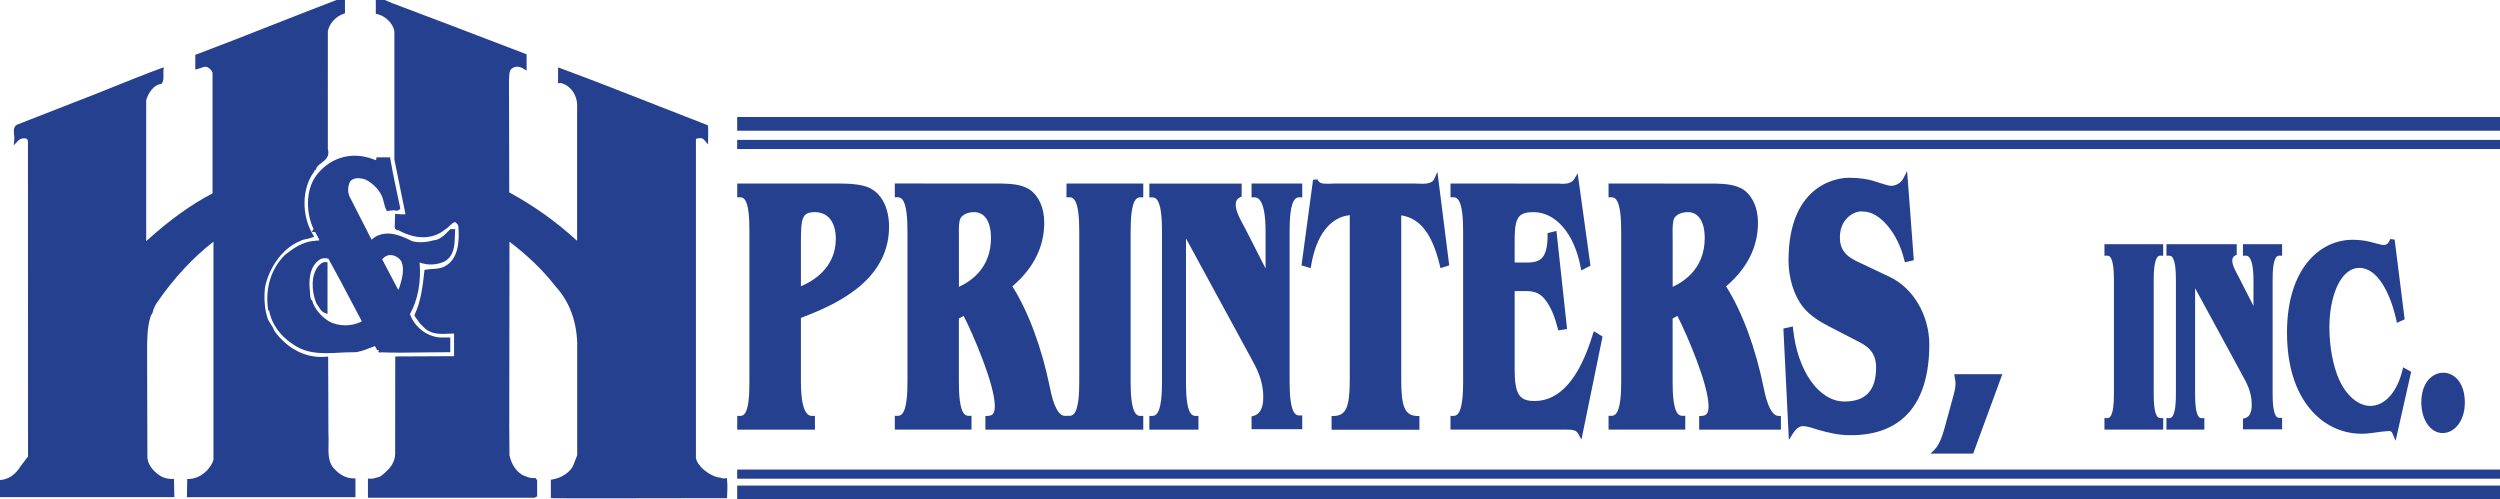 <?xml version="1.0" encoding="UTF-8"?> <!-- Generator: Adobe Illustrator 24.0.3, SVG Export Plug-In . SVG Version: 6.00 Build 0) --> <svg xmlns="http://www.w3.org/2000/svg" xmlns:xlink="http://www.w3.org/1999/xlink" x="0px" y="0px" viewBox="0 0 546 109.05" style="enable-background:new 0 0 546 109.05;" xml:space="preserve"> <style type="text/css"> .st0{fill:#25408F;} .st1{fill:#00A2B2;stroke:#00A2B2;stroke-miterlimit:10;} </style> <g id="Layer_2"> </g> <g id="Layer_1"> <g> <path class="st0" d="M189.99,41.09c-1.96-1.01-5.43-1.01-7.5-1.01h-21.48v3.02l0.52-0.02c0.4-0.01,0.71,0.09,0.97,0.34 c1.04,1,1.17,4.36,1.17,7.18v32.71c0,2.82-0.13,6.19-1.17,7.19c-0.25,0.25-0.57,0.35-0.97,0.34l-0.52-0.02v3.02h16.97v-3.02 l-0.52,0.02c-0.45,0.02-0.81-0.12-1.12-0.42c-0.94-0.9-1.42-3.3-1.42-7.11V69.44l0.33-0.13c6.14-2.42,18.92-7.45,18.92-19.79 C194.17,45.51,192.6,42.35,189.99,41.09z M174.92,62.52v-9.95c0-4.98,0.3-6.24,3.06-6.24c2.86,0,4.56,2.18,4.56,5.84 C182.54,58.61,177.35,61.51,174.92,62.52z"></path> <path class="st0" d="M232.95,43.1l0.52-0.02c0.42-0.02,0.74,0.1,1,0.35c1.11,1.07,1.24,4.6,1.24,7.16v32.71 c0,2.56-0.13,6.1-1.24,7.16c-0.27,0.26-0.59,0.37-1,0.36l-0.52-0.02v0.02h-0.37c-1.37,0-2.47-2.08-3.28-6.18 c-1.79-8.75-4.7-16.57-8.2-22.11c4.62-3.94,6.96-8.61,6.96-13.9c0-3.18-1.11-5.73-3.14-7.21c-1.89-1.19-4.08-1.26-6-1.33 l-23.49-0.02v3.02l0.52-0.02c0.42-0.02,0.74,0.1,1,0.36c1.11,1.07,1.24,4.6,1.24,7.16v32.71c0,2.57-0.13,6.1-1.24,7.17 c-0.27,0.26-0.59,0.36-1,0.35l-0.52-0.02v3.02h16.75v-3.02l-0.52,0.02c-0.41,0.02-0.73-0.1-1-0.35c-1.11-1.07-1.24-4.6-1.24-7.17 V69.56l1.04-0.57c2.09,4.06,6.81,15.06,6.81,19.7c0,1.89-0.69,2.09-1.59,2.15l-0.47,0.03v2.97h17.71h0.13h16.64v-3.02l-0.52,0.02 c-0.42,0.01-0.74-0.1-1-0.36c-1.11-1.07-1.24-4.6-1.24-7.16V50.6c0-2.56,0.13-6.1,1.24-7.16c0.27-0.26,0.58-0.37,1-0.35l0.52,0.02 v-3.02h-16.77V43.1z M209.42,51.03c-0.01-1.08-0.03-2.71,0.38-3.41c0.77-1.23,2.57-1.29,2.93-1.29c2.35,0,3.7,2.07,3.7,5.68 c0,6.31-4.11,9.31-7,10.64V51.53L209.42,51.03z"></path> <path class="st0" d="M282.89,90.4c-1.11-1.07-1.24-4.6-1.24-7.16V50.6c0-2.56,0.13-6.1,1.24-7.16c0.27-0.26,0.58-0.37,1-0.35 l0.52,0.02v-3.02h-11.07v3.02l0.52-0.02c0.44-0.01,0.81,0.12,1.12,0.42c0.94,0.91,1.42,3.29,1.42,7.1v8.02l-4.58-8.98l-0.23-0.42 c-0.64-1.16-1.71-3.1-1.71-4.47c0-1.1,0.51-1.48,1.01-1.71l0.29-0.13v-2.82h-20.16v3.02l0.52-0.02c0.42-0.02,0.74,0.1,1,0.35 c1.11,1.07,1.24,4.6,1.24,7.16v32.71c0,2.56-0.13,6.1-1.24,7.16c-0.27,0.26-0.59,0.37-1,0.36l-0.52-0.02v3.02h10.72v-3.02 l-0.52,0.02c-0.4,0.02-0.72-0.09-0.99-0.35c-0.83-0.8-1.21-3.01-1.21-7.17V52.08L273,77.78c1.49,2.7,2.9,5.25,2.9,8.98 c0,2.35-0.73,3.72-2.18,4.08l-0.38,0.09v2.81h11.07v-3.02l-0.52,0.02C283.48,90.76,283.16,90.65,282.89,90.4z"></path> <path class="st0" d="M313.22,39.12c-0.51,1.11-2.26,1.04-3.43,0.99c-0.22-0.01-0.42-0.02-0.58-0.02h-17.98 c-0.15,0-0.34,0.01-0.55,0.02c-0.46,0.02-1.03,0.04-1.57-0.01c-1.09-0.09-1.3-0.72-1.37-0.92l-0.97,0.09l-2.52,18.69l2.01,0.61 l0.09-0.56c1.09-6.61,4.15-10.59,8.44-11.02v35.94c0,6-0.81,7.85-3.48,7.92l-0.49,0.01v2.99h19.18v-2.99l-0.49-0.01 c-2.67-0.07-3.48-1.92-3.48-7.92v-35.9c4.18,0.66,6.79,4.09,8.45,11.01l0.12,0.52l1.91-0.61l-2.58-20.42L313.22,39.12z"></path> <path class="st0" d="M347.89,72.95c-2.94,9.7-7.22,14.63-12.72,14.63c-3.43,0-4.37-1.52-4.37-7.06V63.58l1.54-0.01 c2.14-0.03,3.85-0.05,5.48,2.36c1,1.45,1.8,3.4,2.39,5.78l0.11,0.45l1.93-0.31l-2.32-21.41l-1.94,0.47l0,0.4 c0.02,2.55-0.4,4.22-1.29,5.1c-0.97,0.96-2.5,0.95-4.11,0.93l-1.79-0.01l0-3.13c-0.01-3.55-0.02-5.89,1.08-7 c0.59-0.6,1.56-0.87,3.04-0.87c4.89,0,8.93,4.74,10.3,12.07l0.12,0.65l2.02-1.02l-2.8-20.16l-0.73,1.2 c-0.74,1.22-2.35,1.11-3.53,1.03l-23.51-0.02v3.02l0.52-0.02c0.42-0.02,0.73,0.1,1,0.35c1.11,1.07,1.24,4.6,1.24,7.17v32.73 c0,2.56-0.13,6.08-1.23,7.15c-0.27,0.26-0.59,0.37-1.01,0.36l-0.52-0.02v3.01h25.36c0.53,0,1.03,0,1.46,0.14l0.11,0.02 c0.27,0.02,0.62,0.14,1.01,0.83l0.66,1.18l4.61-22.5l-1.91-1.16L347.89,72.95z"></path> <path class="st0" d="M385.18,84.65c-1.79-8.75-4.7-16.57-8.2-22.11c4.62-3.94,6.96-8.61,6.96-13.9c0-3.18-1.11-5.73-3.14-7.21 c-1.89-1.19-4.08-1.26-6-1.33l-23.49-0.02v3.02l0.52-0.02c0.42-0.02,0.74,0.1,1,0.35c1.11,1.07,1.24,4.6,1.24,7.16v32.71 c0,2.57-0.13,6.1-1.24,7.17c-0.27,0.26-0.58,0.37-1,0.35l-0.52-0.02v3.02h16.75v-3.02l-0.52,0.02c-0.42,0.01-0.73-0.1-1-0.35 c-1.11-1.06-1.24-4.6-1.24-7.17V69.56l1.04-0.57c2.09,4.06,6.81,15.06,6.81,19.7c0,1.89-0.69,2.09-1.59,2.15l-0.46,0.03v2.97 h17.85v-3h-0.5C387.09,90.83,385.98,88.75,385.18,84.65z M365.3,51.04c-0.01-1.08-0.03-2.71,0.38-3.42 c0.76-1.23,2.57-1.29,2.93-1.29c2.35,0,3.7,2.07,3.7,5.68c0,6.31-4.11,9.31-7,10.64V51.53L365.3,51.04z"></path> <path class="st0" d="M412.73,60.49l-5.91-2.81l-0.47-0.22c-1.91-0.87-4.51-2.05-4.51-5.44c-0.06-1.9,0.59-3.55,1.84-4.66 c0.96-0.85,2.2-1.31,3.24-1.16c3.61,0,7.55,4.66,8.98,10.6l0.12,0.48l1.96-0.45l-1.47-19.47l-0.81,1.57 c-0.59,1.14-1.76,1.65-2.66,1.65c-0.51,0-1.27-0.24-2.41-0.6l-1.04-0.33c-1.48-0.53-3.59-0.83-5.8-0.83 c-1.35,0-13.18,0.51-13.18,18.1c0,3.74,1.18,7.58,3.07,10.01c1.63,2.1,4.06,3.49,5.99,4.47l5.11,2.64c0.2,0.1,0.4,0.21,0.61,0.31 c2.04,1.03,4.35,2.2,4.35,5.9c0,5.01-2.26,7.44-6.91,7.44c-5.56,0-10.27-6.66-11.22-15.83l-0.06-0.56l-2.06,0.45l1.2,24.34 l0.84-1.34c0.74-1.18,1.43-1.68,2.29-1.68c0.85,0,2.19,0.45,3.08,0.74l0.1,0.03c2.41,0.69,4.47,1.21,7.2,1.21 c11.23,0,17.16-6.87,17.16-19.87C421.33,68.85,417.87,62.93,412.73,60.49z"></path> <path class="st0" d="M426.93,82.48c0.09,0.47,0.16,0.88,0.16,1.34c0,0.99-0.4,2.41-0.7,3.46l-1.43,5.23 c-0.6,2.25-1.29,4.54-2.47,5.7l-0.87,0.86h9.32l6.37-17.35H426.8L426.93,82.48z"></path> <path class="st0" d="M459.61,55.85l0.52-0.02c0.28,0,0.49,0.06,0.66,0.23c0.8,0.77,0.89,3.38,0.89,5.27v24.49 c0,1.9-0.09,4.51-0.89,5.27c-0.17,0.17-0.38,0.24-0.66,0.23l-0.52-0.02v2.52h12.83v-2.52l-0.52,0.02c-0.28,0-0.49-0.06-0.66-0.23 c-0.8-0.77-0.89-3.38-0.89-5.27V61.33c0-1.9,0.09-4.51,0.89-5.27c0.17-0.17,0.38-0.24,0.66-0.23l0.52,0.02v-2.52h-12.83V55.85z"></path> <path class="st0" d="M489.87,55.85l0.52-0.02c0.29-0.01,0.54,0.08,0.75,0.28c0.68,0.65,1.02,2.41,1.02,5.23v5.48l-3.19-6.26 l-0.17-0.32c-0.47-0.86-1.27-2.29-1.27-3.29c0-0.75,0.33-1,0.68-1.17l0.29-0.13v-2.32h-15.35v2.52l0.52-0.02 c0.28,0,0.49,0.06,0.66,0.23c0.8,0.77,0.89,3.38,0.89,5.27v24.49c0,1.9-0.09,4.51-0.89,5.27c-0.17,0.17-0.38,0.24-0.66,0.23 l-0.52-0.02v2.52h8.28v-2.52l-0.52,0.02c-0.28,0.01-0.47-0.06-0.64-0.22c-0.77-0.75-0.86-3.37-0.86-5.28V62.94l10.22,18.81 c1.11,2.01,2.15,3.9,2.15,6.66c0,1.69-0.52,2.68-1.54,2.94l-0.38,0.09v2.33h8.55v-2.52l-0.52,0.02c-0.28,0-0.49-0.06-0.66-0.23 c-0.8-0.77-0.89-3.38-0.89-5.27V61.33c0-1.9,0.09-4.51,0.89-5.27c0.17-0.17,0.38-0.24,0.66-0.23l0.52,0.02v-2.52h-8.55V55.85z"></path> <path class="st0" d="M524.68,80.89c-1.18,4.79-3.86,7.76-7,7.76c-2.57,0-5.17-2.16-6.77-5.64c-1.36-2.98-2.17-7.29-2.17-11.53 c0-6.45,2.26-12.97,6.57-12.97c4.09,0,6.84,5.89,8.05,11.4l0.13,0.6l1.69-0.77l-2.19-17.42l-0.97-0.11 c-0.41,1.13-0.92,1.29-1.41,1.29c-0.39,0-0.84-0.11-1.27-0.23c-0.27-0.07-0.53-0.14-0.78-0.21c-1.25-0.34-2.54-0.69-4.76-0.69 c-7.13,0-14.32,6.27-14.32,20.28c0,9.73,3.32,15.06,6.1,17.82c2.77,2.75,6.38,4.26,10.19,4.26c0.98,0,1.94-0.12,2.89-0.25 c1.03-0.16,1.86-0.26,2.66-0.31c0.7-0.06,0.97-0.08,1.28,0.66l0.6,1.45l3.4-15.08l-1.76-0.98L524.68,80.89z"></path> <path class="st0" d="M533.61,81.4c-2.31,0-4.79,2.03-4.79,6.5c0,3.81,2.01,6.68,4.67,6.68c2.34,0,4.83-2.34,4.83-6.68 C538.32,83.43,535.88,81.4,533.61,81.4z"></path> </g> <path class="st1" d="M528,99.55"></path> <path class="st1" d="M164.44,99.55"></path> <g> <path class="st0" d="M158.8,104.93l-0.05-0.54l-0.54,0.1c-0.21,0.04-0.4-0.02-0.64-0.09c-0.23-0.07-0.46-0.15-0.81-0.15 c-2-0.5-4.45-2.43-4.77-4.24V30.47l0.06-0.1c0.04-0.06,0.06-0.09,0.04-0.09c0.04-0.02,0.19-0.04,0.34-0.07 c0.68-0.09,1.01-0.06,1.34,0.32l0.88,1.01V30.2c0-0.27,0.01-0.54,0.01-0.8c0.01-0.53,0.02-1.08-0.01-1.7l-0.02-0.32l-0.3-0.12 c-3.42-1.33-6.84-2.67-10.26-4.01c-7.06-2.77-14.35-5.64-21.52-8.29l-0.67-0.25v3.46l0.53-0.03c0.24-0.02,0.46,0.1,0.75,0.23 c0.15,0.07,0.31,0.15,0.47,0.21c1.67,1.03,2.59,2.95,2.41,5.06l0,28.96c-4.44-4.1-9.42-7.65-14.82-10.58l-0.06-24.59 c0.03-0.24,0.04-0.48,0.05-0.71c0.03-0.83,0.08-1.35,0.55-1.72c0.79-0.68,1.83-0.44,2.49-0.04l0.76,0.47v-3.57L98.64,5.6 L85.71,0.71c-0.34-0.14-0.67-0.28-1-0.43c-0.63-0.28-1.28-0.57-2-0.77l-0.66-0.18l0.02,0.68c0.02,0.51,0.01,1.11,0.01,1.71 l-0.01,1.29l0.39,0.09c1.78,0.41,3.4,2.08,3.67,3.71v28.02l2.43,11.95c-0.57,0.08-1.23,0.02-1.72-0.03l-0.54-0.06l-0.1,2.96 c0.07,0.42,0.35,0.65,0.85,0.65c0,0,0,0,0,0c3.82,2.1,7.55,2.01,10.18-0.2c0.38-0.21,0.7-0.52,1-0.81 c0.4-0.39,0.76-0.73,1.16-0.79c0.45,0.32,0.66,0.6,0.72,0.91c0.23,3.28,0.08,7.24-3.11,8.83c-0.74,0.38-1.68,0.45-2.6,0.51 c-0.46,0.03-0.9,0.06-1.31,0.13l-0.38,0.06l-0.04,0.38c-0.37,3.47-0.79,6.56-2.07,9.3l-0.08,0.32l0.16,0.24 c0.56,0.82,1.08,1.59,1.78,2.2c1.55,1.72,3.81,1.6,5.62,1.5c0.38-0.02,0.74-0.04,1.09-0.04v4.95l-12.85,0.06L86.3,99.12 c0,1.76-1.07,3.38-3.28,4.97c-0.24,0.06-0.47,0.13-0.7,0.2c-0.5,0.15-0.96,0.29-1.42,0.26l-0.54-0.04v4.2h36.35l0.6-0.31v-3.52 l-0.38-0.5l-0.27,0.02c-0.9,0.07-1.66-0.27-2.47-0.63l-0.11-0.04c-1.41-0.87-2.33-2.26-2.81-4.26l-0.05-6.2l0.05-40.48 c3.98,3.01,7.4,6.32,9.95,9.63c3.06,3.33,4.64,7.4,4.84,12.42v24.59l-0.95,2.41c-0.81,1.44-2.45,2.51-4.39,2.86l-0.41,0.07v3.97 l0.43,0.06c0.24,0.03,4.73,0.04,10.57,0.04c9.71,0,23.14-0.03,26.99-0.04l0.48,0l0.03-0.59 C158.86,107.09,158.91,106.02,158.8,104.93z"></path> <path class="st0" d="M73.03,102.4c-1.37-1.3-1.33-3.41-1.28-5.45c0.02-0.74,0.03-1.44-0.02-2.07l-0.06-17.01l-0.54,0.05 c-4.29,0.36-8.38-1.71-11.23-5.68c-0.19-0.58-0.52-1.09-0.84-1.58c-0.22-0.33-0.42-0.65-0.54-0.92c-0.71-1.99-0.93-4.44-0.64-7.03 c0.78-3.78,3.43-8.35,7.67-10.07c0.45-0.26,0.84-0.33,1.3-0.42c0.36-0.07,0.76-0.15,1.21-0.32l0.55-0.21l-0.3-0.51 c-2.46-4.12-2.4-9.89,0.12-13.44c0.21-0.18,0.27-0.42,0.3-0.6l0.19,0.03l0.14-0.39c0.17-0.47,0.64-0.82,1.13-1.19 c0.85-0.64,1.9-1.43,1.41-3.05V8.33l0-1.38c0.21-1.83,1.92-3.46,3.39-3.92l0.35-0.11V0.03l-0.44-0.57l-0.35,0.13 C69.54,1.5,64.46,3.5,59.55,5.43c-5.42,2.13-11.03,4.34-16.58,6.43l-0.32,0.12v3.21l0.63-0.16c0.23-0.06,0.46-0.14,0.68-0.22 c0.64-0.24,0.99-0.35,1.46-0.08c0.44,0.25,0.86,0.73,1,1.14v26.36c-4.66,2.42-9.41,5.83-14.49,10.44v-30.8 c0.47-1.59,1.61-3.27,3.13-3.52l0.2-0.03l0.12-0.16c0.36-0.48,0.33-1.17,0.31-1.84c-0.01-0.29-0.02-0.57,0-0.83l0.08-0.79 l-0.75,0.27c-3.42,1.25-6.83,2.63-10.14,3.96c-2.79,1.13-5.67,2.29-8.54,3.37L4.02,27.11c-1.18,0.32-1.03,1.57-0.94,2.4 c0.03,0.3,0.07,0.59,0.05,0.8l-0.13,1.43l0.99-1.04c0.46-0.48,1.27-0.59,1.75-0.43c0.32,0.13,0.36,0.35,0.37,1.17L6.12,99.7 l-1.55,2.03c-1.21,1.96-2.74,3-4.54,3.1l-0.46,0.02l-0.07,3.73h38.58L38,104.6h-0.49c-0.81,0-1.62-0.19-2.27-0.53 c-1.09-0.66-2.94-2.08-3.05-4.26l-0.06-22.56c-0.01-2.87-0.02-5.84,0.79-8.23l0.33-0.57l0.05-0.12c0.22-0.87,0.57-1.65,1-2.26 c3.59-5.24,7.95-9.94,12.32-13.28v47.64c-0.74,2.28-2.98,4.07-5.26,4.17l-0.47,0.02l-0.07,3.97h36.81v-4.1l-0.49-0.01 C75.64,104.45,74.23,103.75,73.03,102.4z"></path> <path class="st0" d="M69.07,38.33c-2.47,3.35-2.15,8.46-0.58,11.7l-0.4,0.62h0.74c0.11,0.21,0.22,0.42,0.33,0.62 c0.23,0.41,0.46,0.83,0.62,1.25c-0.04,0-0.09,0-0.13,0c-0.33,0.01-0.64,0.02-0.92,0.09c-2.67,0.12-4.85,1.78-6.49,3.05 c-3.01,3-4.33,7.19-3.71,11.8l0.03,0.26l0.23,0.12c0.48,2.82,2.4,5.54,5.16,7.32c2.24,1.62,4.73,1.97,7.25,1.97 c0.98,0,1.96-0.05,2.93-0.1c1.06-0.06,2.16-0.12,3.24-0.1c1.04-0.02,2.21-0.47,3.34-0.91c0.4-0.15,0.8-0.31,1.18-0.44 c0.21,0.33,0.43,0.78,0.46,0.9l0.38-0.04l-0.1,0.45l0.39,0.15l0.07-0.1c2.84,0.13,6.04,0.08,9.14,0.03 c1.9-0.03,3.8-0.05,5.61-0.05l0.5,0V73.7l-2.3,0c-2.87-0.22-5.57-2.35-6.5-5.11c1.72-3.09,2.46-7.05,2.1-11.26 c1.8,0.64,3.64,0.58,5.4-0.2c2.19-1.24,2.25-3.6,2.31-5.69c0.01-0.29,0.02-0.59,0.03-0.87l0.03-0.52h-1.07l-0.15,0.16 c-1.05,1.13-2.19,2.18-3.4,2.26l-0.11,0.02c-1.18,0.34-2.96,0.64-4.67,0.18c-2.2-1.08-4.93-2.42-7.72-1.13 c-0.29,0.12-0.53,0.32-0.75,0.5c-0.13,0.11-0.27,0.22-0.39,0.3l-4.81-9.42c-0.44-1-0.41-2.1,0.11-3.27 c0.84-1.02,2.35-0.78,3.41-0.42c1.81,0.92,3.29,2.58,3.78,4.24c0.07,0.24,0.13,0.48,0.19,0.73c0.13,0.54,0.26,1.1,0.51,1.58 l0.16,0.31l1.5-0.18c0.04,0,0.08,0.02,0.12,0.03c0.25,0.07,0.75,0.21,1.13-0.19l0.18-0.19l-0.52-2.46 c-0.58-2.72-1.17-5.53-1.65-8.32l-0.07-0.42h-2.96l-0.1,0.63c-0.9-0.35-1.84-0.63-2.82-0.82C75.36,33.48,71.62,35.01,69.07,38.33z M79.02,70.17c-2.11,1.18-5.15,1.18-7.25-0.04c-1.75-1.11-3.08-2.74-3.55-4.35l-0.05-0.16l-0.13-0.1 c-0.27-0.2-0.31-1.03-0.34-1.64c-0.01-0.22-0.02-0.43-0.04-0.63c-0.2-1.81-0.18-5.08,2.26-6.62c0.52-0.31,1.06-0.25,1.73-0.17 l0.06,0.01c1.81,3.27,3.58,6.61,5.28,9.85C77.67,67.61,78.34,68.89,79.02,70.17z M87.66,57.11c0.79,1.76,0.05,4.1-0.41,5.6 l-0.11,0.24c-0.05,0.12-0.11,0.24-0.16,0.37l-3.51-6.68c0.36-0.54,0.99-0.79,1.38-0.9C85.92,55.56,87.12,56.16,87.66,57.11z"></path> <path class="st0" d="M69.68,57.94c-1.87,2.01-1.63,5.69-0.62,8.25l0.08,0.13c0.15,0.18,0.29,0.41,0.42,0.63 c0.33,0.53,0.7,1.13,1.29,1.36l0.68,0.27V57.28l-0.46-0.04C70.55,57.19,70.08,57.56,69.68,57.94z"></path> </g> <g> <line class="st0" x1="161" y1="31.55" x2="546" y2="31.55"></line> <rect x="161" y="30.55" class="st0" width="385" height="2"></rect> </g> <g> <line class="st0" x1="161" y1="27.05" x2="546" y2="27.05"></line> <rect x="161" y="25.55" class="st0" width="385" height="3"></rect> </g> <g> <line class="st0" x1="161" y1="107.55" x2="546" y2="107.55"></line> <rect x="161" y="106.05" class="st0" width="385" height="3"></rect> </g> <g> <line class="st0" x1="161" y1="103.55" x2="546" y2="103.55"></line> <rect x="161" y="102.55" class="st0" width="385" height="2"></rect> </g> </g> </svg> 